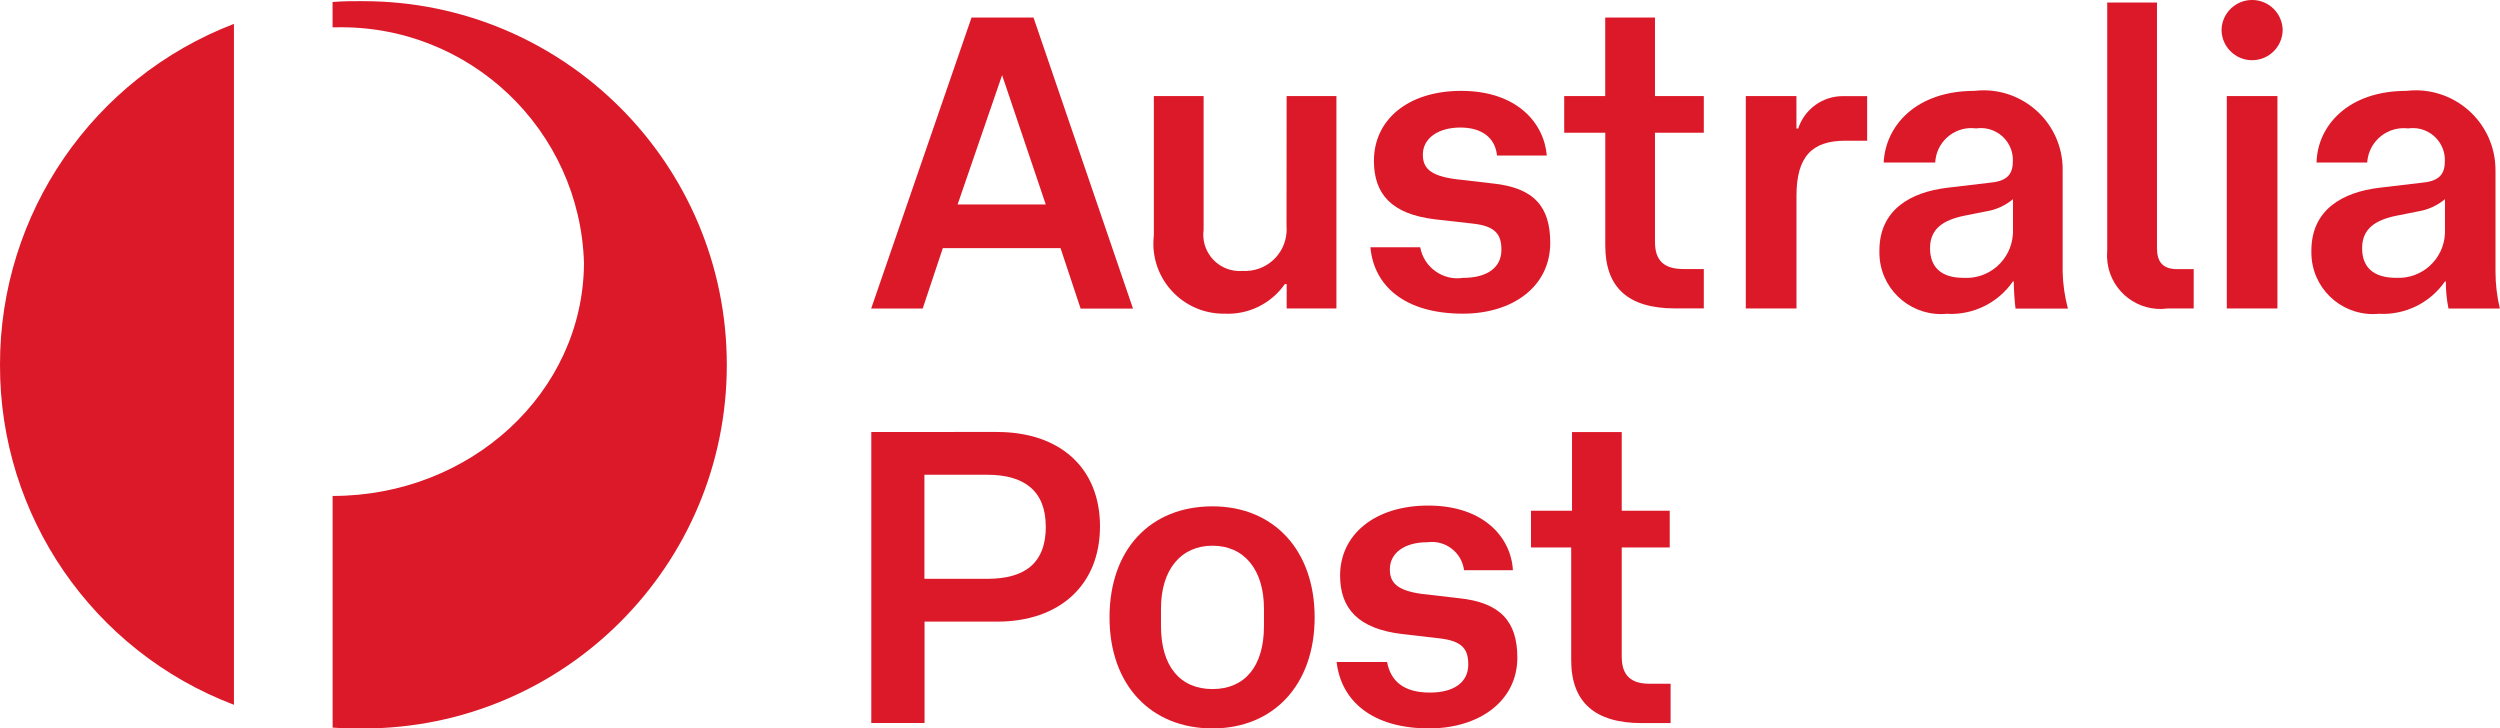 <?xml version="1.0" encoding="UTF-8"?><svg id="Layer_1" xmlns="http://www.w3.org/2000/svg" viewBox="0 0 512 149.19"><defs><style>.cls-1{fill:#dc1928;}</style></defs><g id="Group_10707"><path id="Path_70647" class="cls-1" d="M0,74.7c-.09,30.92,19,58.67,47.91,69.64V4.89C19.02,15.98-.04,43.75,0,74.7"/><path id="Path_70648" class="cls-1" d="M74.37,.23c-2.15,0-4.12,0-6.26,.18V5.6h.54c27.4-.67,50.19,20.95,50.95,48.35-.18,26.48-23.24,47.62-51.48,47.62v47.44c2.15,.18,4.12,.18,6.26,.18,41.13,0,74.47-33.34,74.47-74.47S115.5,.24,74.37,.24"/><path id="Path_70649" class="cls-1" d="M214.17,41.87l-8.94-26.48-9.11,26.48h18.05Zm3.04,8.95h-24.12l-4.12,12.36h-10.55L198.97,3.59h12.69l20.38,59.61h-10.73l-4.11-12.38Z"/><path id="Path_70650" class="cls-1" d="M263.51,19.67h10.19V63.17h-10.19v-5.01h-.36c-2.8,4.02-7.46,6.32-12.36,6.08-7.94,.11-14.47-6.23-14.58-14.17,0-.65,.03-1.29,.1-1.94V19.67h10.19v27.39c-.55,4.07,2.3,7.82,6.37,8.38,.55,.08,1.11,.09,1.67,.04,4.68,.26,8.69-3.32,8.95-8,.02-.38,.02-.75-.01-1.13l.02-26.67Z"/><path id="Path_70651" class="cls-1" d="M290.86,50.64c.75,4.11,4.63,6.89,8.76,6.27,5,0,7.87-2.15,7.87-5.73,0-3.04-1.08-4.83-5.72-5.37l-7.87-.89c-8.94-1.07-12.52-5.19-12.52-11.99,0-8.41,6.97-14.32,17.88-14.32,11.44,0,16.98,6.62,17.52,13.24h-10.19c-.36-3.58-3.04-5.73-7.51-5.73s-7.68,2.15-7.68,5.55c0,2.69,1.43,4.3,6.61,5.01l7.68,.89c8.58,.89,11.8,4.83,11.8,12.17,0,8.95-7.68,14.5-17.88,14.5-11.98,0-18.24-5.73-18.95-13.6h10.2Z"/><path id="Path_70652" class="cls-1" d="M328.76,27.19h-8.41v-7.52h8.4V3.59h10.19V19.67h10v7.52h-10v22.36c0,3.94,1.97,5.55,5.88,5.55h4.12v8.06h-5.88c-9.66,0-14.3-4.3-14.3-12.89V27.19Z"/><path id="Path_70653" class="cls-1" d="M367.91,63.17h-10.37V19.67h10.37v6.65h.36c1.31-4.01,5.08-6.7,9.3-6.63h4.82v9.13h-4.47c-6.8,0-10,3.22-10,11.28v23.06Z"/><path id="Path_70654" class="cls-1" d="M406.71,43.3l-4.47,.89c-4.29,.89-6.97,2.68-6.97,6.63s2.35,6.08,6.8,6.08c5.27,.35,9.82-3.64,10.17-8.91,0-.13,.01-.27,.02-.4v-6.8c-1.59,1.32-3.5,2.19-5.54,2.51m-7.87,20.95c-6.92,.74-13.13-4.26-13.88-11.18-.06-.57-.08-1.14-.07-1.71,0-8.59,6.61-11.99,13.76-12.89l9.11-1.08c3.58-.36,4.47-1.97,4.47-4.47,.07-3.63-2.81-6.62-6.44-6.69-.36,0-.72,.02-1.07,.07-4.06-.55-7.79,2.29-8.34,6.35-.03,.21-.05,.42-.06,.63h-10.55c.36-7.52,6.61-14.67,18.59-14.67,8.88-1.04,16.92,5.33,17.96,14.21,.09,.81,.13,1.62,.1,2.44v20.41c.06,2.54,.42,5.07,1.08,7.53h-10.73c-.22-1.84-.34-3.69-.36-5.55h-.18c-3.03,4.37-8.1,6.88-13.41,6.63"/><path id="Path_70655" class="cls-1" d="M431.56,51.53V.52h10.19V50.82c0,2.68,1.08,4.3,4.12,4.3h3.4v8.06h-5.37c-5.99,.8-11.49-3.41-12.29-9.4-.1-.74-.12-1.5-.07-2.24"/><path id="Path_70656" class="cls-1" d="M466.42,63.17h-10.37V19.67h10.37V63.17Zm1.07-57.1c0,3.46-2.8,6.26-6.26,6.26s-6.26-2.8-6.26-6.26c.11-3.46,2.99-6.17,6.45-6.07,3.31,.1,5.97,2.76,6.07,6.07"/><path id="Path_70657" class="cls-1" d="M495.2,43.3l-4.47,.89c-4.29,.89-6.97,2.68-6.97,6.63s2.35,6.08,6.97,6.08c5.25,.27,9.72-3.76,9.99-9.01,0-.1,0-.2,.01-.3v-6.8c-1.59,1.32-3.5,2.19-5.54,2.51m-7.87,20.95c-6.92,.74-13.13-4.26-13.88-11.18-.06-.57-.08-1.14-.07-1.71,0-8.59,6.61-11.99,13.76-12.89l9.11-1.08c3.58-.36,4.47-1.97,4.47-4.47,.07-3.63-2.81-6.62-6.44-6.69-.36,0-.72,.02-1.07,.07-4.12-.5-7.86,2.44-8.36,6.56-.02,.14-.03,.28-.04,.42h-10.37c.18-7.52,6.44-14.67,18.41-14.67,8.97-1.05,17.09,5.37,18.13,14.34,.09,.77,.12,1.54,.11,2.31v20.41c0,2.53,.3,5.06,.89,7.52h-10.52c-.37-1.83-.55-3.69-.54-5.55h-.18c-3.03,4.37-8.1,6.88-13.41,6.63"/><path id="Path_70658" class="cls-1" d="M214.17,107.82c0-7.34-4.47-10.59-11.98-10.59h-12.87v21.31h12.89c7.51,0,11.98-3.04,11.98-10.74m-10-19.33c12.87,0,21.09,7.34,21.09,19.33s-8.24,19.51-21.09,19.51h-14.84v20.76h-10.91v-59.59l25.75-.02Z"/><path id="Path_70659" class="cls-1" d="M258.86,124.65c0-8.06-4.12-12.89-10.54-12.89s-10.55,4.83-10.55,12.89v3.58c0,8.24,3.94,12.89,10.55,12.89s10.54-4.65,10.54-12.89v-3.58Zm-10.54-20.95c12.52,0,20.92,8.95,20.92,22.74s-8.4,22.74-20.92,22.74-21.09-8.77-21.09-22.74,8.4-22.74,21.09-22.74"/><path id="Path_70660" class="cls-1" d="M284.07,135.57c.71,3.76,3.22,6.27,8.76,6.27,5.01,0,7.87-2.15,7.87-5.73,0-3.04-1.07-4.83-5.88-5.37l-7.68-.89c-8.94-1.07-12.69-5.19-12.69-11.99,0-8.41,7.15-14.32,18.05-14.32,11.44,0,16.99,6.62,17.34,13.24h-10c-.47-3.64-3.8-6.21-7.44-5.73h-.07c-4.65,0-7.69,2.16-7.69,5.56,0,2.69,1.43,4.3,6.44,5.01l7.69,.89c8.58,.89,11.98,4.83,11.98,12.17,0,8.95-7.87,14.5-18.06,14.5-11.8,0-18.05-5.73-18.95-13.6h10.34Z"/><path id="Path_70661" class="cls-1" d="M321.79,112.12h-8.24v-7.52h8.4v-16.11h10.18v16.11h9.83v7.52h-9.83v22.36c0,3.94,1.97,5.55,5.72,5.55h4.29v8.06h-5.88c-9.65,0-14.48-4.3-14.48-12.89v-23.07Z"/></g></svg>